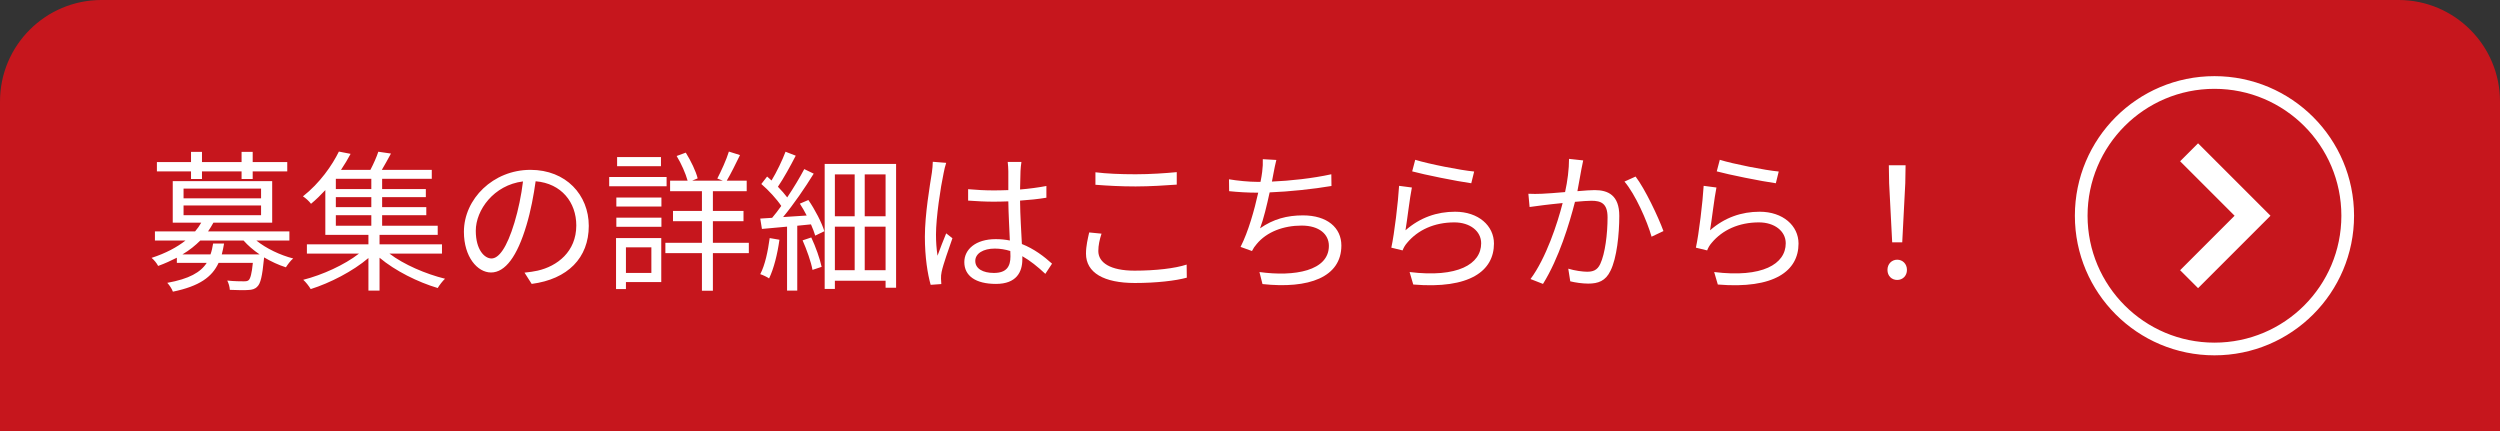 <svg width="197" height="34" viewBox="0 0 197 34" fill="none" xmlns="http://www.w3.org/2000/svg">
<rect x="0" y="0" width="197" height="34" fill="#333333" stroke="none"/>
<path d="M0 8C0 3.582 3.582 0 8 0H189C193.418 0 197 3.582 197 8V34H0V8Z" fill="#C6161D"/>
<path d="M15.052 14.104V13.504H12.364V12.772H15.052V11.968H15.916V12.772H19.036V11.968H19.912V12.772H22.636V13.504H19.912V14.104H19.036V13.504H15.916V14.104H15.052ZM17.476 20.044H20.452C19.972 19.72 19.528 19.336 19.192 18.952H15.784C15.4 19.336 14.932 19.72 14.38 20.044H16.588C16.684 19.78 16.744 19.492 16.792 19.192H17.656C17.608 19.492 17.548 19.768 17.476 20.044ZM14.464 16.192V16.96H20.572V16.192H14.464ZM14.464 14.86V15.628H20.572V14.86H14.464ZM22.804 18.952H20.2C20.968 19.576 22.072 20.104 23.104 20.368C22.9 20.524 22.66 20.86 22.528 21.064C21.952 20.884 21.364 20.608 20.812 20.284L20.8 20.392C20.668 21.748 20.536 22.348 20.272 22.588C20.092 22.78 19.864 22.84 19.552 22.852C19.264 22.876 18.712 22.864 18.112 22.84C18.1 22.612 18.016 22.312 17.908 22.108C18.46 22.168 19 22.168 19.204 22.168C19.396 22.168 19.504 22.156 19.6 22.072C19.732 21.94 19.84 21.568 19.924 20.716H17.224C16.708 21.832 15.712 22.552 13.624 22.984C13.552 22.768 13.336 22.444 13.18 22.288C14.908 21.976 15.808 21.46 16.288 20.716H13.936V20.308C13.48 20.536 13 20.764 12.46 20.956C12.364 20.752 12.124 20.464 11.944 20.32C13.06 19.96 13.948 19.48 14.62 18.952H12.208V18.232H15.376C15.568 18.004 15.724 17.788 15.856 17.548H13.612V14.272H21.448V17.548H16.816C16.684 17.788 16.552 18.004 16.396 18.232H22.804V18.952ZM26.464 16.96V17.788H29.26V16.96H26.464ZM29.26 14.896V14.092H26.464V14.896H29.26ZM29.26 16.324V15.532H26.464V16.324H29.26ZM34.828 19.984H30.688C31.816 20.848 33.556 21.592 35.068 21.964C34.876 22.144 34.624 22.468 34.492 22.696C32.944 22.24 31.132 21.34 29.908 20.308V22.9H29.032V20.332C27.808 21.376 26.008 22.3 24.484 22.78C24.352 22.552 24.088 22.216 23.896 22.048C25.408 21.664 27.148 20.872 28.288 19.984H24.184V19.252H29.032V18.508H25.636V14.98C25.288 15.352 24.916 15.724 24.508 16.06C24.364 15.856 24.064 15.592 23.872 15.472C25.204 14.428 26.176 13.024 26.704 11.944L27.628 12.124C27.412 12.532 27.16 12.952 26.872 13.384H29.188C29.428 12.928 29.68 12.364 29.812 11.956L30.808 12.1C30.568 12.544 30.316 13 30.088 13.384H34.024V14.092H30.112V14.896H33.556V15.532H30.112V16.324H33.592V16.96H30.112V17.788H34.492V18.508H29.908V19.252H34.828V19.984ZM46.396 17.8C46.396 20.32 44.74 22 41.896 22.372L41.332 21.484C41.716 21.448 42.088 21.388 42.364 21.328C43.9 20.98 45.412 19.84 45.412 17.764C45.412 15.952 44.248 14.452 42.208 14.284C42.052 15.4 41.824 16.624 41.488 17.74C40.756 20.212 39.808 21.472 38.692 21.472C37.624 21.472 36.556 20.248 36.556 18.268C36.556 15.664 38.872 13.384 41.8 13.384C44.608 13.384 46.396 15.364 46.396 17.8ZM37.492 18.184C37.492 19.696 38.188 20.368 38.728 20.368C39.292 20.368 39.928 19.564 40.54 17.536C40.84 16.54 41.08 15.4 41.212 14.296C38.908 14.584 37.492 16.552 37.492 18.184ZM52.084 12.376V13.096H48.628V12.376H52.084ZM52.528 13.948V14.68H48.004V13.948H52.528ZM51.328 19.492H49.324V21.508H51.328V19.492ZM52.108 18.76V22.228H49.324V22.78H48.544V18.76H52.108ZM48.568 17.872V17.152H52.12V17.872H48.568ZM48.568 16.276V15.568H52.12V16.276H48.568ZM59.008 19.132V19.948H56.176V22.912H55.312V19.948H52.432V19.132H55.312V17.428H53.032V16.624H55.312V15.064H52.804V14.236H54.184C54.028 13.672 53.68 12.88 53.32 12.292L54.04 12.028C54.436 12.664 54.844 13.504 54.976 14.056L54.544 14.236H56.956L56.524 14.068C56.824 13.492 57.244 12.58 57.436 11.944L58.312 12.22C57.976 12.904 57.592 13.696 57.268 14.236H58.84V15.064H56.176V16.624H58.588V17.428H56.176V19.132H59.008ZM60.652 18.76L61.42 18.892C61.264 20.02 60.976 21.172 60.604 21.94C60.46 21.832 60.1 21.664 59.908 21.604C60.292 20.872 60.508 19.804 60.652 18.76ZM63.244 18.94L63.928 18.712C64.276 19.444 64.612 20.404 64.744 21.028L64.024 21.268C63.916 20.644 63.568 19.672 63.244 18.94ZM63.028 16.048L63.7 15.76C64.228 16.528 64.756 17.548 64.96 18.22L64.24 18.568C64.168 18.316 64.048 18.016 63.904 17.68L62.824 17.788V22.9H62.02V17.86L60.04 18.04L59.908 17.224C60.196 17.212 60.508 17.188 60.844 17.164C61.084 16.888 61.324 16.564 61.564 16.228C61.216 15.7 60.568 14.992 59.992 14.5L60.448 13.912C60.568 14.008 60.676 14.116 60.796 14.224C61.204 13.552 61.648 12.628 61.9 11.956L62.704 12.268C62.284 13.084 61.756 14.044 61.3 14.716C61.588 15.004 61.84 15.304 62.032 15.556C62.548 14.788 63.028 13.984 63.376 13.324L64.12 13.684C63.448 14.776 62.536 16.108 61.708 17.104L63.568 16.984C63.4 16.66 63.22 16.336 63.028 16.048ZM68.14 21.292H69.784V17.86H68.14V21.292ZM65.788 17.86V21.292H67.348V17.86H65.788ZM67.348 13.744H65.788V17.044H67.348V13.744ZM69.784 17.044V13.744H68.14V17.044H69.784ZM64.984 12.916H70.612V22.672H69.784V22.12H65.788V22.768H64.984V12.916ZM76.852 20.56C76.852 21.172 77.452 21.508 78.316 21.508C79.324 21.508 79.624 20.992 79.624 20.2C79.624 20.08 79.624 19.936 79.612 19.78C79.228 19.66 78.82 19.588 78.388 19.588C77.488 19.588 76.852 19.972 76.852 20.56ZM80.488 12.76C80.452 13 80.428 13.24 80.416 13.48C80.404 13.804 80.392 14.368 80.38 14.932C81.112 14.872 81.82 14.776 82.456 14.656V15.58C81.796 15.688 81.1 15.76 80.38 15.808C80.392 17.02 80.476 18.22 80.524 19.228C81.496 19.612 82.276 20.212 82.9 20.776L82.372 21.58C81.772 21.016 81.172 20.536 80.56 20.188C80.56 20.272 80.56 20.356 80.56 20.44C80.56 21.424 80.104 22.372 78.484 22.372C76.876 22.372 75.988 21.736 75.988 20.656C75.988 19.648 76.888 18.844 78.46 18.844C78.856 18.844 79.228 18.88 79.576 18.952C79.54 18.028 79.468 16.852 79.456 15.868C79.072 15.88 78.688 15.892 78.304 15.892C77.62 15.892 76.996 15.856 76.288 15.808V14.908C76.972 14.968 77.608 15.004 78.328 15.004C78.7 15.004 79.084 14.992 79.456 14.98V13.492C79.456 13.288 79.432 12.964 79.408 12.76H80.488ZM74.56 12.832C74.488 13.036 74.392 13.432 74.356 13.648C74.116 14.764 73.756 17.14 73.756 18.484C73.756 19.06 73.792 19.564 73.876 20.152C74.068 19.612 74.356 18.88 74.56 18.388L75.052 18.772C74.764 19.612 74.32 20.836 74.2 21.424C74.164 21.592 74.14 21.82 74.152 21.964C74.152 22.084 74.164 22.252 74.176 22.384L73.336 22.444C73.096 21.592 72.88 20.272 72.88 18.652C72.88 16.888 73.276 14.596 73.432 13.6C73.468 13.324 73.504 13 73.504 12.748L74.56 12.832Z" fill="white"/>
<path d="M86.32 13.576C87.184 13.684 88.288 13.732 89.488 13.732C90.64 13.732 91.864 13.648 92.728 13.564V14.548C91.912 14.608 90.604 14.692 89.488 14.692C88.288 14.692 87.268 14.632 86.32 14.56V13.576ZM86.8 18.412C86.644 18.892 86.548 19.336 86.548 19.78C86.548 20.692 87.484 21.328 89.404 21.328C91.06 21.328 92.608 21.148 93.508 20.848L93.52 21.88C92.656 22.12 91.132 22.3 89.428 22.3C86.992 22.3 85.576 21.496 85.576 19.984C85.576 19.372 85.72 18.808 85.828 18.316L86.8 18.412ZM100.576 12.604C100.492 12.928 100.42 13.3 100.36 13.612C100.324 13.804 100.288 14.032 100.228 14.308C101.668 14.248 103.432 14.056 104.908 13.732L104.92 14.656C103.516 14.896 101.608 15.1 100.048 15.16C99.832 16.168 99.556 17.308 99.292 17.992C100.336 17.26 101.416 16.972 102.676 16.972C104.584 16.972 105.7 17.944 105.7 19.348C105.7 21.844 103.132 22.78 99.484 22.384L99.244 21.436C102.016 21.82 104.716 21.34 104.716 19.372C104.716 18.472 103.972 17.776 102.568 17.776C101.14 17.776 99.82 18.268 99.028 19.228C98.872 19.408 98.764 19.564 98.656 19.78L97.756 19.456C98.368 18.256 98.848 16.54 99.148 15.184H99.136C98.32 15.184 97.552 15.136 96.856 15.064L96.844 14.128C97.48 14.236 98.404 14.332 99.124 14.332C99.196 14.332 99.256 14.332 99.328 14.332C99.388 14.02 99.436 13.756 99.46 13.54C99.508 13.156 99.52 12.88 99.508 12.544L100.576 12.604ZM111.52 12.592C112.552 12.916 115.108 13.42 116.164 13.516L115.936 14.44C114.796 14.284 112.192 13.756 111.28 13.504L111.52 12.592ZM111.256 14.776C111.088 15.592 110.884 17.38 110.752 18.148C111.904 17.14 113.224 16.684 114.664 16.684C116.5 16.684 117.724 17.788 117.724 19.192C117.724 21.34 115.828 22.792 111.364 22.42L111.076 21.436C114.868 21.904 116.716 20.812 116.716 19.168C116.716 18.208 115.828 17.524 114.604 17.524C113.02 17.524 111.724 18.124 110.884 19.132C110.704 19.336 110.596 19.54 110.524 19.732L109.636 19.516C109.876 18.424 110.176 15.904 110.248 14.644L111.256 14.776ZM124.756 12.64C124.708 12.856 124.66 13.12 124.612 13.348C124.54 13.696 124.432 14.404 124.3 15.064C124.864 15.016 125.368 14.98 125.656 14.98C126.724 14.98 127.6 15.388 127.6 17.008C127.6 18.436 127.408 20.344 126.904 21.34C126.52 22.144 125.932 22.348 125.152 22.348C124.696 22.348 124.12 22.264 123.736 22.168L123.58 21.172C124.084 21.328 124.72 21.412 125.056 21.412C125.5 21.412 125.86 21.316 126.1 20.8C126.484 19.984 126.676 18.424 126.676 17.128C126.676 16.024 126.16 15.82 125.404 15.82C125.116 15.82 124.636 15.856 124.108 15.904C123.664 17.632 122.848 20.344 121.588 22.372L120.604 21.988C121.828 20.344 122.728 17.608 123.136 16C122.5 16.06 121.924 16.132 121.612 16.168C121.336 16.204 120.844 16.264 120.532 16.312L120.436 15.268C120.808 15.292 121.12 15.28 121.504 15.268C121.9 15.256 122.608 15.196 123.328 15.136C123.52 14.272 123.64 13.336 123.64 12.52L124.756 12.64ZM128.884 13.912C129.628 14.884 130.672 17.092 131.08 18.208L130.144 18.652C129.796 17.416 128.86 15.304 128.008 14.308L128.884 13.912ZM135.52 12.592C136.552 12.916 139.108 13.42 140.164 13.516L139.936 14.44C138.796 14.284 136.192 13.756 135.28 13.504L135.52 12.592ZM135.256 14.776C135.088 15.592 134.884 17.38 134.752 18.148C135.904 17.14 137.224 16.684 138.664 16.684C140.5 16.684 141.724 17.788 141.724 19.192C141.724 21.34 139.828 22.792 135.364 22.42L135.076 21.436C138.868 21.904 140.716 20.812 140.716 19.168C140.716 18.208 139.828 17.524 138.604 17.524C137.02 17.524 135.724 18.124 134.884 19.132C134.704 19.336 134.596 19.54 134.524 19.732L133.636 19.516C133.876 18.424 134.176 15.904 134.248 14.644L135.256 14.776ZM149.104 19.096L148.864 14.44L148.84 13.024H150.16L150.136 14.44L149.896 19.096H149.104ZM149.5 22.06C149.068 22.06 148.732 21.748 148.732 21.268C148.732 20.788 149.08 20.464 149.5 20.464C149.92 20.464 150.268 20.788 150.268 21.268C150.268 21.748 149.92 22.06 149.5 22.06Z" fill="white"/>
<path d="M172.5 12L177.5 17L172.5 22" stroke="white" stroke-width="2"/>
<circle cx="174.5" cy="17" r="10.5" stroke="white"/>
</svg>
